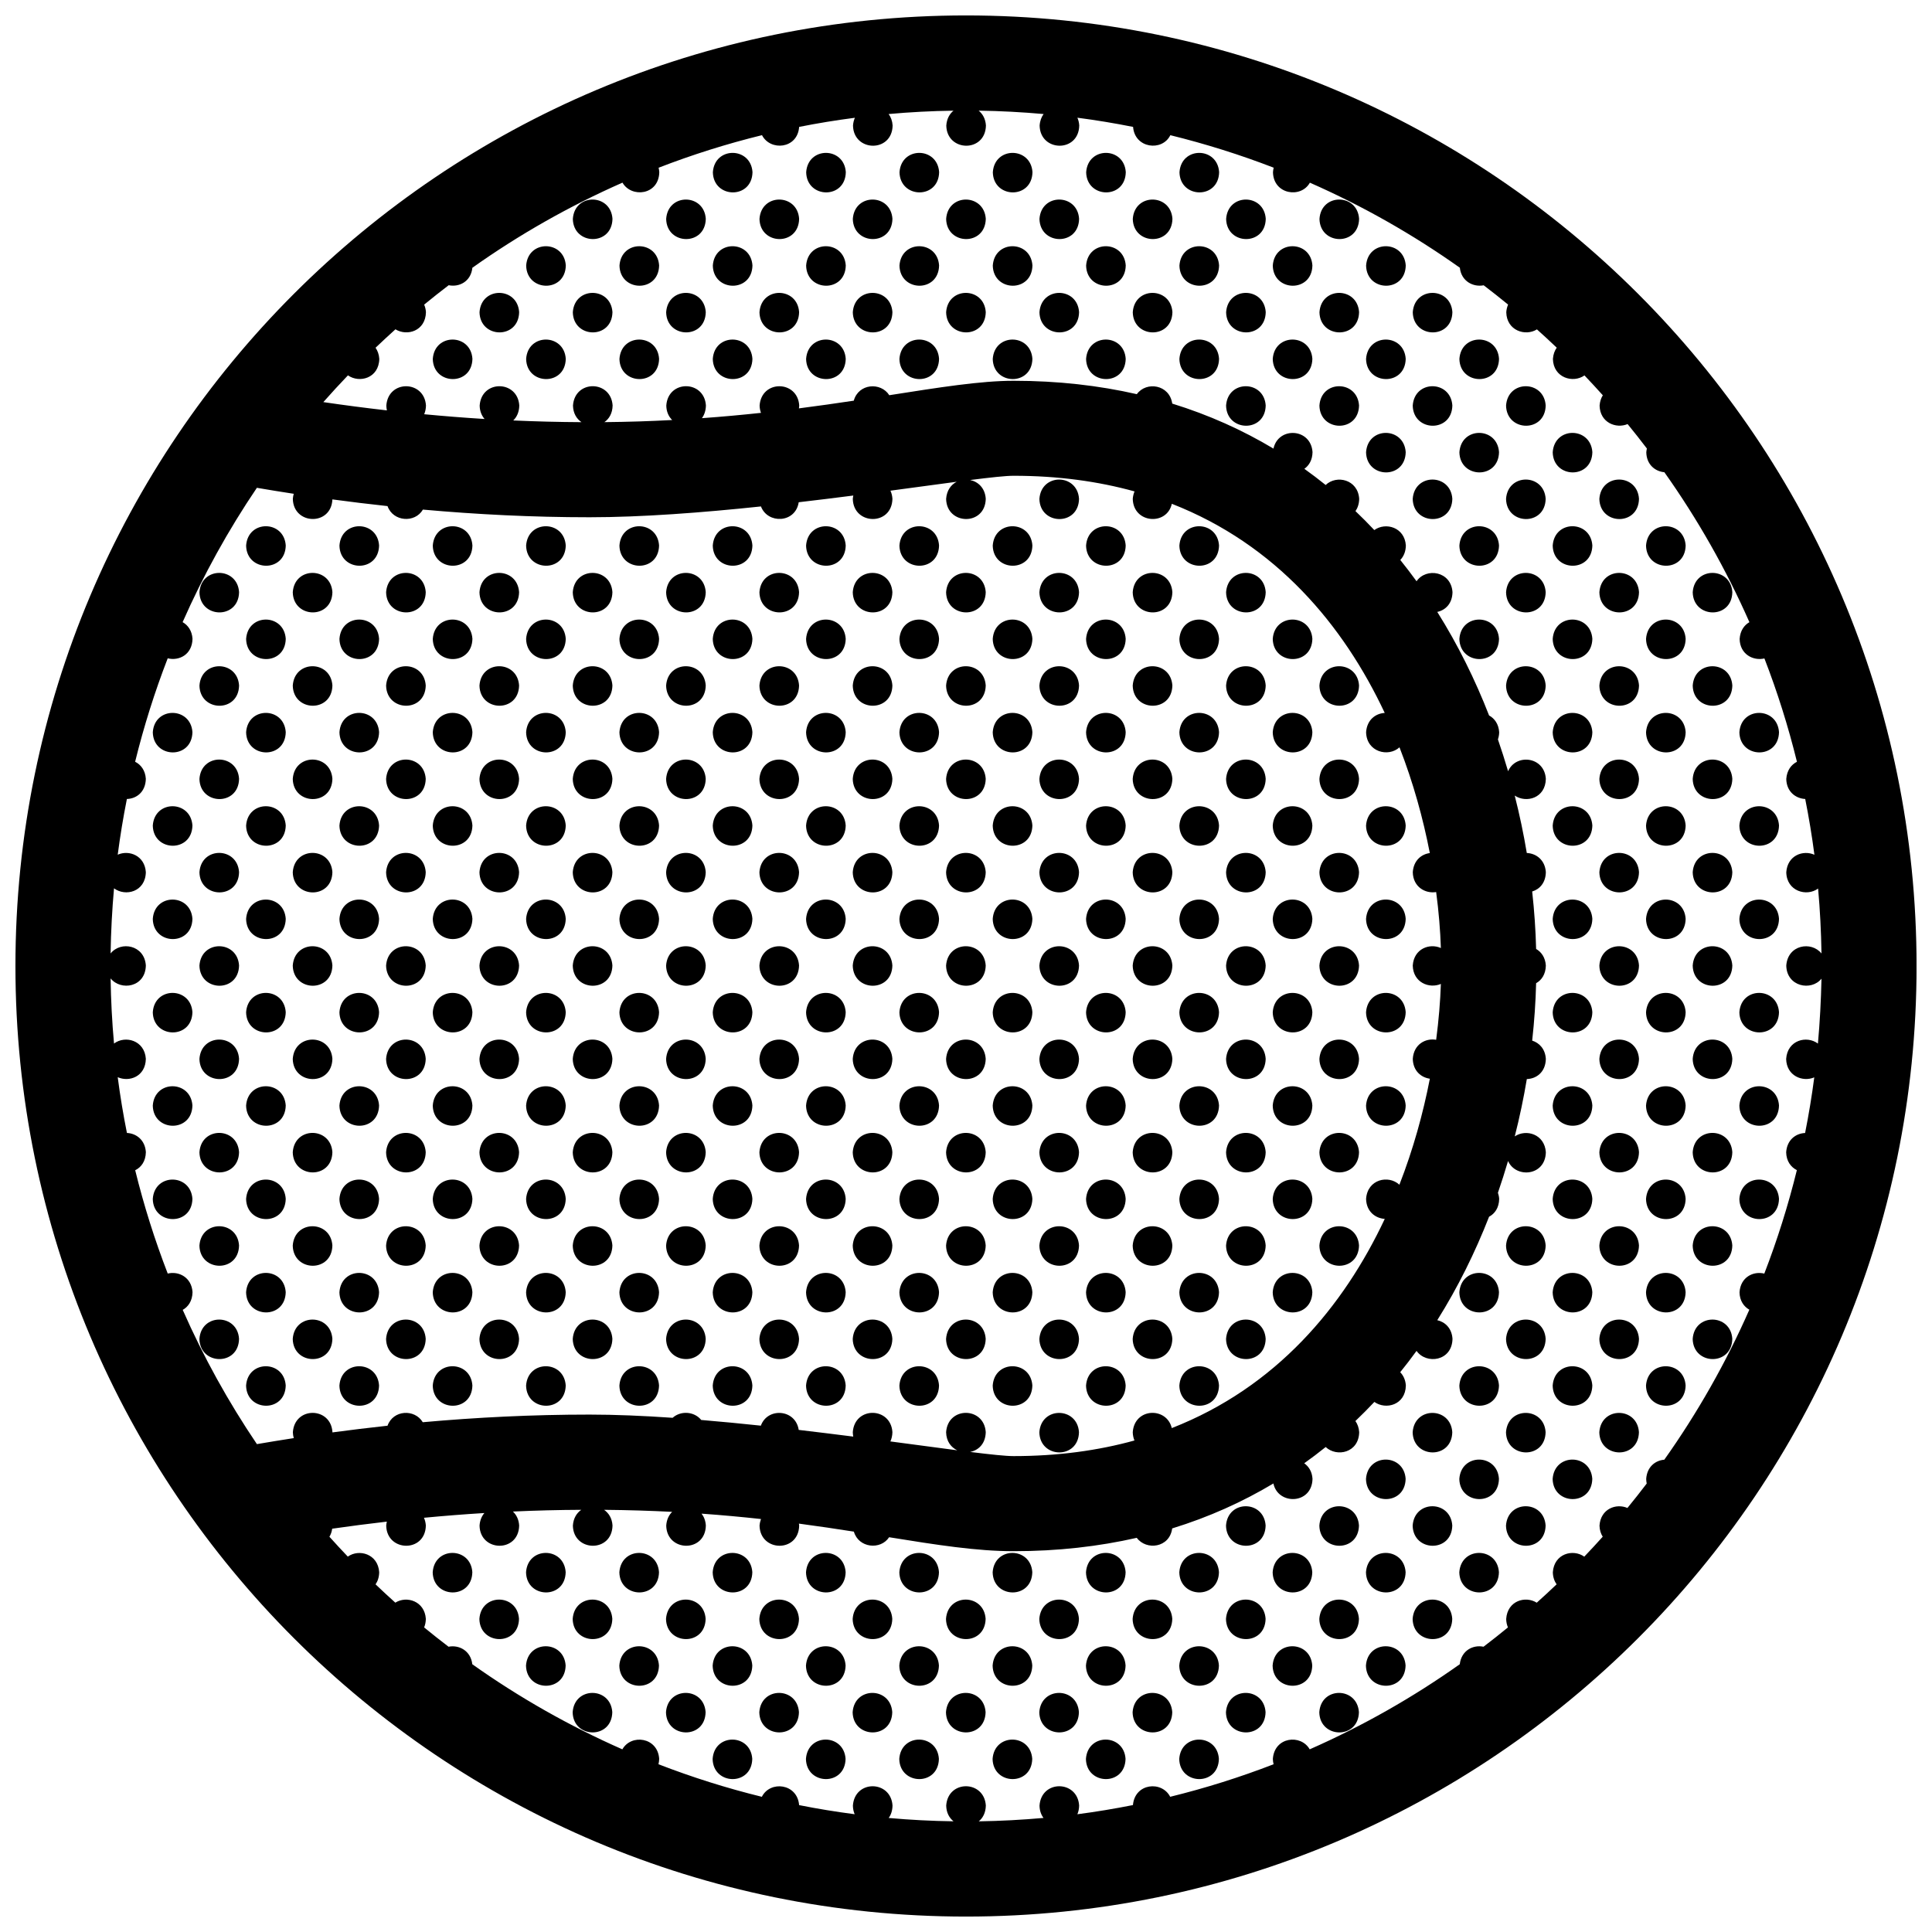 <?xml version="1.0" encoding="UTF-8"?>
<!-- Uploaded to: ICON Repo, www.iconrepo.com, Generator: ICON Repo Mixer Tools -->
<svg width="800px" height="800px" version="1.1" viewBox="144 144 512 512" xmlns="http://www.w3.org/2000/svg">
 <defs>
  <clipPath id="a">
   <path d="m148.09 148.09h503.81v503.81h-503.81z"/>
  </clipPath>
 </defs>
 <g clip-path="url(#a)">
  <path d="m400 148.09c-139.11 0-251.91 112.79-251.91 251.91s112.79 251.91 251.91 251.91c139.12 0 251.91-112.79 251.91-251.91-0.004-139.11-112.79-251.91-251.91-251.91zm-178.39 375.48c0.016 0.559 0.109 1.066 0.242 1.543-3.305 0.516-6.57 1.043-9.77 1.594-7.566-11.188-14.16-23.094-19.66-35.574 1.457-0.812 2.551-2.363 2.602-4.699-0.262-3.969-3.691-5.633-6.574-4.926-3.43-8.871-6.316-18.008-8.621-27.379 1.57-0.766 2.777-2.348 2.828-4.801-0.211-3.269-2.59-4.973-5.019-5.082-0.98-4.875-1.793-9.801-2.441-14.777 3.066 1.371 7.367-0.168 7.453-4.871-0.316-4.898-5.461-6.289-8.434-4.047-0.52-5.699-0.816-11.453-0.906-17.262 2.711 3.375 9.227 2.371 9.34-3.426-0.352-5.441-6.66-6.57-9.34-3.184 0.09-5.809 0.395-11.562 0.906-17.262 3.031 2.262 8.328 0.941 8.434-4.289-0.289-4.394-4.449-5.961-7.453-4.625 0.648-4.973 1.457-9.895 2.43-14.762 2.508-0.074 4.949-1.82 5.019-5.352-0.145-2.254-1.324-3.75-2.836-4.516 2.309-9.383 5.195-18.531 8.637-27.414 2.949 0.742 6.481-0.918 6.57-5.176-0.141-2.141-1.211-3.613-2.621-4.41 5.512-12.496 12.105-24.406 19.68-35.598 3.203 0.551 6.465 1.078 9.77 1.586-0.117 0.418-0.207 0.863-0.242 1.352 0.145 6.938 10.184 7.219 10.484 0.137 4.777 0.645 9.652 1.238 14.609 1.773 1.465 4.152 7.281 4.559 9.375 0.926 14.172 1.273 28.953 2.031 44.16 2.031 13.887 0 29.891-1.23 45.43-2.867 1.762 4.691 9.148 4.473 10.004-1.113 4.961-0.578 9.82-1.18 14.473-1.777-0.059 0.289-0.117 0.574-0.137 0.887 0.145 6.996 10.363 7.234 10.5-0.031-0.051-0.816-0.246-1.527-0.527-2.144 6.574-0.883 12.531-1.699 17.562-2.363-1.484 0.762-2.644 2.258-2.805 4.543 0.145 6.996 10.359 7.234 10.504-0.031-0.188-2.871-2.035-4.527-4.133-4.973 5.441-0.691 9.453-1.125 11.504-1.125 11.801 0 22.445 1.484 32.059 4.144-0.246 0.586-0.414 1.234-0.473 1.98 0.145 6.535 9.062 7.168 10.352 1.301 27.66 10.812 45.5 32.156 56.422 55.426-2.402 0.125-4.715 1.805-4.938 5.109 0.117 5.262 5.914 6.699 8.848 4 3.664 9.402 6.277 18.922 8.039 28.027-2.242 0.293-4.309 1.965-4.516 5.074 0.082 3.926 3.336 5.723 6.195 5.262 0.691 5.211 1.094 10.188 1.25 14.828-2.992-1.34-7.152 0.156-7.453 4.644 0.102 4.516 4.379 6.195 7.453 4.875-0.156 4.629-0.57 9.609-1.25 14.801-2.785-0.492-5.945 1.168-6.195 5.055 0.07 3.168 2.195 4.934 4.523 5.262-1.773 9.133-4.398 18.676-8.07 28.094-2.871-2.664-8.473-1.484-8.828 3.75 0.07 3.359 2.469 5.144 4.949 5.305-10.934 23.27-28.773 44.621-56.441 55.438-1.328-5.668-9.898-5.422-10.344 1.098 0.02 0.82 0.188 1.551 0.453 2.188-9.602 2.656-20.254 4.137-32.039 4.137-2.035 0-6.062-0.422-11.512-1.102 2.176-0.422 4.082-2.144 4.141-5.254-0.438-6.746-10.047-6.871-10.504 0.035 0.055 2.422 1.324 4.016 2.953 4.785-5.066-0.66-11.09-1.477-17.723-2.352 0.324-0.699 0.523-1.516 0.539-2.469-0.434-6.746-10.039-6.871-10.5 0.035 0.012 0.406 0.059 0.789 0.125 1.152-4.656-0.594-9.508-1.188-14.453-1.773-0.855-5.551-8.277-6.019-10.031-1.125-5.269-0.555-10.574-1.074-15.809-1.508-1.859-2.293-5.43-2.508-7.578-0.574-7.738-0.535-15.203-0.852-22.027-0.852-15.211 0-30.008 0.75-44.188 2.023-2.125-3.559-7.84-3.305-9.34 0.926-4.957 0.535-9.836 1.133-14.609 1.773 0-0.031 0.012-0.055 0.012-0.09-0.422-6.723-10.023-6.856-10.488 0.055zm404.16-103.01c-2.961-2.223-8.086-0.938-8.422 4.07 0.102 4.519 4.379 6.195 7.453 4.883-0.648 4.961-1.465 9.879-2.43 14.742-2.43 0.098-4.793 1.773-5.019 5.113 0.051 2.367 1.258 3.934 2.836 4.731-2.312 9.375-5.195 18.535-8.629 27.418-2.871-0.715-6.297 0.891-6.566 4.953 0.039 2.254 1.145 3.789 2.602 4.613-6.191 14.051-13.75 27.367-22.535 39.754-2.352 0.188-4.586 1.859-4.801 5.098 0.012 0.434 0.059 0.84 0.137 1.219-1.664 2.191-3.367 4.348-5.109 6.473-2.992-1.293-7.106 0.215-7.402 4.676 0.031 1.18 0.352 2.144 0.855 2.941-1.602 1.785-3.231 3.551-4.891 5.285-2.984-2.125-8-0.812-8.332 4.141 0.031 1.301 0.414 2.363 1.004 3.195-1.734 1.652-3.481 3.269-5.266 4.867-3.012-1.898-7.785-0.52-8.098 4.309 0.012 0.848 0.188 1.594 0.465 2.242-2.125 1.75-4.281 3.445-6.473 5.117-2.734-0.57-5.863 0.953-6.297 4.644-12.398 8.785-25.715 16.355-39.766 22.547-2.332-4.098-9.367-3.344-9.766 2.551 0.012 0.516 0.09 0.969 0.195 1.406-8.887 3.438-18.027 6.316-27.402 8.621-2.188-4.301-9.355-3.664-9.871 2.195-4.852 0.961-9.766 1.785-14.723 2.43 0.277-0.664 0.453-1.43 0.465-2.312-0.434-6.75-10.035-6.879-10.5 0.031 0.031 1.34 0.422 2.418 1.055 3.258-5.656 0.508-11.375 0.812-17.148 0.902 1.078-0.891 1.828-2.273 1.867-4.191-0.438-6.75-10.047-6.879-10.504 0.031 0.047 1.891 0.828 3.266 1.941 4.152-5.773-0.082-11.504-0.371-17.176-0.887 0.605-0.836 0.984-1.941 1.008-3.293-0.434-6.75-10.039-6.879-10.5 0.031 0.016 0.863 0.188 1.613 0.473 2.273-4.957-0.648-9.871-1.445-14.723-2.414-0.473-5.762-7.684-6.578-9.875-2.203-9.371-2.301-18.52-5.195-27.398-8.629 0.105-0.441 0.176-0.91 0.188-1.426-0.371-5.762-7.426-6.676-9.758-2.523-14.051-6.191-27.371-13.754-39.766-22.551-0.418-3.621-3.551-5.195-6.297-4.644-2.191-1.672-4.344-3.375-6.469-5.117 0.273-0.66 0.438-1.406 0.453-2.266-0.312-4.715-5.082-6.188-8.09-4.297-1.773-1.586-3.512-3.211-5.234-4.852 0.57-0.832 0.938-1.898 0.961-3.223-0.316-4.836-5.336-6.254-8.316-4.125-1.652-1.734-3.273-3.481-4.875-5.266 0.363-0.598 0.621-1.309 0.734-2.133 4.731-0.676 9.551-1.309 14.484-1.875-0.082 0.332-0.137 0.684-0.168 1.062 0.145 6.996 10.363 7.234 10.504-0.031-0.055-0.777-0.23-1.449-0.5-2.051 5.254-0.5 10.59-0.926 16.012-1.258-0.699 0.828-1.188 1.93-1.281 3.34 0.145 6.996 10.359 7.234 10.5-0.031-0.105-1.621-0.746-2.852-1.656-3.703 5.961-0.273 12-0.43 18.113-0.457-1.199 0.836-2.09 2.211-2.223 4.191 0.145 6.996 10.363 7.234 10.504-0.031-0.121-1.949-1.027-3.324-2.238-4.16 6.34 0.059 12.34 0.246 18.043 0.539-0.863 0.852-1.465 2.055-1.57 3.652 0.145 6.996 10.359 7.234 10.5-0.031-0.086-1.301-0.508-2.344-1.137-3.144 5.547 0.395 10.781 0.883 15.75 1.426-0.191 0.523-0.332 1.098-0.383 1.75 0.145 6.996 10.363 7.234 10.504-0.031-0.012-0.176-0.055-0.332-0.074-0.504 5.144 0.684 9.984 1.406 14.566 2.125 1.25 4.344 7.074 4.941 9.34 1.484 12.617 2.035 23.199 3.699 33.008 3.699 11.688 0 22.547-1.25 32.621-3.543 2.5 3.406 8.711 2.676 9.387-2.492 9.742-2.996 18.668-7.031 26.824-11.91 1.211 5.793 10.23 5.594 10.363-1.23-0.117-1.918-1.004-3.285-2.195-4.121 1.949-1.387 3.84-2.828 5.688-4.309 2.922 2.754 8.766 1.559 8.879-3.934-0.082-1.199-0.453-2.176-1.004-2.953 1.723-1.641 3.394-3.336 5.027-5.062 3.043 2.172 8.238 0.82 8.344-4.352-0.102-1.516-0.68-2.676-1.496-3.523 1.496-1.848 2.934-3.738 4.328-5.656 2.578 3.672 9.418 2.754 9.527-3.184-0.176-2.832-1.98-4.481-4.035-4.949 5.461-8.695 10.016-17.93 13.73-27.418 1.496-0.789 2.637-2.352 2.676-4.731-0.039-0.598-0.168-1.133-0.332-1.621 0.961-2.797 1.859-5.598 2.684-8.418 2.047 4.641 9.891 4.035 10.016-2.328-0.316-4.793-5.234-6.227-8.238-4.191 1.289-5.059 2.352-10.141 3.199-15.195 2.519-0.07 4.969-1.812 5.039-5.356-0.168-2.629-1.742-4.242-3.621-4.832 0.57-5.141 0.918-10.223 1.043-15.215 1.457-0.812 2.527-2.359 2.578-4.684-0.137-2.125-1.188-3.594-2.578-4.394-0.125-4.992-0.473-10.082-1.043-15.227 1.949-0.586 3.562-2.262 3.621-5.117-0.215-3.281-2.602-4.984-5.047-5.082-0.848-5.062-1.91-10.152-3.199-15.219 3.059 2.07 8.148 0.695 8.246-4.43-0.383-5.984-7.981-6.746-10.004-2.019-0.836-2.828-1.734-5.637-2.695-8.434 0.188-0.57 0.324-1.195 0.332-1.91-0.137-2.176-1.238-3.652-2.676-4.438-3.699-9.496-8.258-18.73-13.73-27.438 2.125-0.453 3.977-2.168 4.035-5.223-0.352-5.582-6.988-6.613-9.527-2.902-1.387-1.914-2.828-3.797-4.309-5.644 0.855-0.887 1.438-2.144 1.477-3.824-0.316-4.863-5.379-6.262-8.363-4.098-1.613-1.715-3.273-3.387-4.988-5.019 0.578-0.836 0.953-1.914 0.984-3.254-0.332-5.152-6.012-6.434-8.887-3.672-1.828-1.477-3.719-2.906-5.648-4.289 1.23-0.863 2.125-2.312 2.168-4.41-0.414-6.402-9.074-6.832-10.352-0.945-8.148-4.883-17.086-8.922-26.824-11.926-0.73-5.074-6.887-5.981-9.387-2.5-10.078-2.297-20.938-3.547-32.633-3.547-8.762 0-19.629 1.734-32.969 3.824-2.254-3.543-8.156-3.129-9.41 1.449-4.578 0.691-9.426 1.379-14.539 2.039 0.035-0.25 0.082-0.492 0.086-0.762-0.438-6.746-10.039-6.871-10.504 0.031 0.02 0.719 0.156 1.344 0.363 1.918-4.984 0.535-10.203 1.02-15.652 1.41 0.629-0.848 1.031-1.965 1.062-3.367-0.434-6.746-10.039-6.871-10.5 0.031 0.031 1.668 0.648 2.938 1.559 3.824-5.738 0.309-11.719 0.504-17.965 0.562 1.238-0.863 2.137-2.316 2.18-4.418-0.438-6.746-10.039-6.871-10.504 0.031 0.047 2.062 0.973 3.523 2.254 4.394-6.102-0.031-12.133-0.188-18.086-0.453 0.938-0.891 1.57-2.207 1.602-3.969-0.438-6.746-10.039-6.871-10.5 0.031 0.031 1.5 0.539 2.672 1.301 3.547-5.414-0.332-10.75-0.762-16-1.258 0.277-0.664 0.453-1.438 0.469-2.316-0.438-6.746-10.039-6.871-10.504 0.031 0.012 0.453 0.07 0.871 0.152 1.266-5.742-0.656-11.359-1.391-16.844-2.195 2.121-2.414 4.301-4.766 6.519-7.09 3.043 2.133 8.207 0.77 8.309-4.383-0.082-1.184-0.453-2.156-0.992-2.934 1.734-1.656 3.492-3.285 5.273-4.887 3.066 1.906 7.984 0.473 8.082-4.551-0.051-0.746-0.223-1.402-0.473-1.988 2.133-1.754 4.301-3.465 6.5-5.144 2.75 0.57 5.883-0.941 6.277-4.629 12.395-8.793 25.715-16.359 39.777-22.555 2.359 4.109 9.633 3.352 9.758-2.785-0.023-0.418-0.098-0.805-0.18-1.168 8.879-3.438 18.02-6.328 27.398-8.629 2.176 4.273 9.418 3.688 9.844-2.191 4.867-0.969 9.793-1.773 14.773-2.418-0.262 0.605-0.449 1.289-0.5 2.074 0.145 6.996 10.363 7.234 10.5-0.031-0.082-1.234-0.473-2.242-1.055-3.031 5.668-0.516 11.406-0.812 17.184-0.891-1.039 0.852-1.785 2.16-1.906 3.953 0.145 6.996 10.359 7.234 10.504-0.031-0.117-1.773-0.871-3.078-1.926-3.93 5.793 0.086 11.531 0.387 17.211 0.898-0.578 0.789-0.973 1.809-1.055 3.062 0.145 6.996 10.363 7.234 10.5-0.031-0.051-0.777-0.227-1.457-0.492-2.055 4.969 0.645 9.898 1.465 14.762 2.434 0.422 5.703 7.723 6.59 9.871 2.195 9.367 2.309 18.512 5.188 27.387 8.613-0.102 0.379-0.156 0.781-0.188 1.211 0.125 5.926 7.453 6.984 9.777 2.762 14.051 6.191 27.355 13.75 39.746 22.539 0.383 3.598 3.551 5.195 6.316 4.656 2.188 1.668 4.348 3.367 6.473 5.113-0.258 0.598-0.434 1.266-0.484 2.035 0.102 4.863 5.059 6.453 8.125 4.535 1.773 1.594 3.523 3.199 5.246 4.848-0.551 0.781-0.926 1.77-1.012 2.988 0.105 4.988 5.324 6.519 8.363 4.363 1.652 1.727 3.266 3.488 4.863 5.266-0.465 0.742-0.777 1.641-0.855 2.734 0.102 4.504 4.348 6.188 7.422 4.898 1.742 2.121 3.445 4.289 5.109 6.473-0.07 0.316-0.125 0.645-0.156 1.004 0.07 3.289 2.363 5.062 4.793 5.285 8.785 12.383 16.344 25.695 22.535 39.734-1.387 0.789-2.449 2.266-2.59 4.445 0.082 4.102 3.621 5.859 6.566 5.168 3.438 8.871 6.316 18.016 8.621 27.383-1.496 0.754-2.664 2.258-2.828 4.551 0.07 3.391 2.508 5.18 5.019 5.309 0.973 4.871 1.789 9.801 2.438 14.781-3.004-1.34-7.152 0.156-7.457 4.644 0.105 5.027 5.402 6.543 8.434 4.312 0.516 5.68 0.805 11.418 0.898 17.207-2.676-3.336-8.953-2.336-9.332 3.219 0.117 5.57 6.613 6.836 9.332 3.457-0.129 5.777-0.426 11.516-0.945 17.191zm-282.35-230.94c-0.141 7.266-10.359 7.027-10.504 0.031 0.457-6.902 10.062-6.777 10.504-0.031zm24.73 0c-0.141 7.266-10.359 7.027-10.504 0.031 0.465-6.902 10.066-6.777 10.504-0.031zm24.73 0c-0.141 7.266-10.352 7.027-10.5 0.031 0.461-6.902 10.062-6.777 10.5-0.031zm24.738 0c-0.145 7.266-10.363 7.027-10.508 0.031 0.461-6.902 10.066-6.777 10.508-0.031zm24.727 0c-0.137 7.266-10.352 7.027-10.5 0.031 0.465-6.902 10.066-6.777 10.5-0.031zm24.738 0c-0.145 7.266-10.363 7.027-10.508 0.031 0.461-6.902 10.07-6.777 10.508-0.031zm-160.77 12.371c-0.141 7.266-10.359 7.027-10.504 0.031 0.461-6.91 10.066-6.777 10.504-0.031zm24.73 0c-0.141 7.266-10.352 7.027-10.5 0.031 0.461-6.91 10.066-6.777 10.5-0.031zm24.734 0c-0.141 7.266-10.359 7.027-10.504 0.031 0.461-6.91 10.066-6.777 10.504-0.031zm24.73 0c-0.137 7.266-10.352 7.027-10.5 0.031 0.461-6.91 10.066-6.777 10.5-0.031zm24.738 0c-0.145 7.266-10.359 7.027-10.504 0.031 0.457-6.91 10.066-6.777 10.504-0.031zm24.727 0c-0.137 7.266-10.352 7.027-10.5 0.031 0.465-6.91 10.066-6.777 10.5-0.031zm24.738 0c-0.145 7.266-10.363 7.027-10.508 0.031 0.461-6.91 10.062-6.777 10.508-0.031zm24.73 0c-0.137 7.266-10.352 7.027-10.5 0.031 0.461-6.91 10.066-6.777 10.5-0.031zm24.738 0c-0.145 7.266-10.352 7.027-10.5 0.031 0.453-6.91 10.055-6.777 10.5-0.031zm-210.23 12.363c-0.145 7.266-10.359 7.027-10.504 0.035 0.457-6.906 10.066-6.781 10.504-0.035zm24.73 0c-0.141 7.266-10.359 7.027-10.504 0.035 0.465-6.906 10.066-6.781 10.504-0.035zm24.734 0c-0.141 7.266-10.359 7.027-10.504 0.035 0.457-6.906 10.062-6.781 10.504-0.035zm24.73 0c-0.141 7.266-10.359 7.027-10.504 0.035 0.465-6.906 10.066-6.781 10.504-0.035zm24.73 0c-0.141 7.266-10.352 7.027-10.5 0.035 0.461-6.906 10.062-6.781 10.5-0.035zm24.738 0c-0.145 7.266-10.363 7.027-10.508 0.035 0.461-6.906 10.066-6.781 10.508-0.035zm24.727 0c-0.137 7.266-10.352 7.027-10.5 0.035 0.465-6.906 10.066-6.781 10.5-0.035zm24.738 0c-0.145 7.266-10.363 7.027-10.508 0.035 0.461-6.906 10.07-6.781 10.508-0.035zm24.73 0c-0.137 7.266-10.352 7.027-10.5 0.035 0.461-6.906 10.066-6.781 10.5-0.035zm24.738 0c-0.145 7.266-10.363 7.027-10.508 0.035 0.461-6.906 10.066-6.781 10.508-0.035zm-234.96 12.367c-0.141 7.266-10.352 7.027-10.5 0.031 0.453-6.902 10.059-6.773 10.5-0.031zm24.73 0c-0.141 7.266-10.359 7.027-10.504 0.031 0.461-6.902 10.066-6.773 10.504-0.031zm24.73 0c-0.141 7.266-10.352 7.027-10.5 0.031 0.461-6.902 10.066-6.773 10.5-0.031zm24.734 0c-0.141 7.266-10.359 7.027-10.504 0.031 0.461-6.902 10.066-6.773 10.504-0.031zm24.73 0c-0.137 7.266-10.352 7.027-10.5 0.031 0.461-6.902 10.066-6.773 10.5-0.031zm24.738 0c-0.145 7.266-10.359 7.027-10.504 0.031 0.457-6.902 10.066-6.773 10.504-0.031zm24.727 0c-0.137 7.266-10.352 7.027-10.5 0.031 0.465-6.902 10.066-6.773 10.5-0.031zm24.738 0c-0.145 7.266-10.363 7.027-10.508 0.031 0.461-6.902 10.062-6.773 10.508-0.031zm24.73 0c-0.137 7.266-10.352 7.027-10.5 0.031 0.461-6.902 10.066-6.773 10.5-0.031zm24.738 0c-0.145 7.266-10.352 7.027-10.5 0.031 0.453-6.902 10.055-6.773 10.5-0.031zm24.727 0c-0.137 7.266-10.352 7.027-10.5 0.031 0.465-6.902 10.066-6.773 10.5-0.031zm-259.7 12.371c-0.141 7.269-10.359 7.027-10.504 0.035 0.465-6.91 10.07-6.781 10.504-0.035zm24.738 0c-0.145 7.269-10.359 7.027-10.504 0.035 0.457-6.91 10.066-6.781 10.504-0.035zm24.73 0c-0.141 7.269-10.359 7.027-10.504 0.035 0.465-6.91 10.066-6.781 10.504-0.035zm24.734 0c-0.141 7.269-10.359 7.027-10.504 0.035 0.457-6.91 10.062-6.781 10.504-0.035zm24.73 0c-0.141 7.269-10.359 7.027-10.504 0.035 0.465-6.91 10.066-6.781 10.504-0.035zm24.73 0c-0.141 7.269-10.352 7.027-10.5 0.035 0.461-6.91 10.062-6.781 10.5-0.035zm24.738 0c-0.145 7.269-10.363 7.027-10.508 0.035 0.461-6.91 10.066-6.781 10.508-0.035zm24.727 0c-0.137 7.269-10.352 7.027-10.5 0.035 0.465-6.91 10.066-6.781 10.5-0.035zm24.738 0c-0.145 7.269-10.363 7.027-10.508 0.035 0.461-6.91 10.07-6.781 10.508-0.035zm24.73 0c-0.137 7.269-10.352 7.027-10.5 0.035 0.461-6.91 10.066-6.781 10.5-0.035zm24.738 0c-0.145 7.269-10.363 7.027-10.508 0.035 0.461-6.91 10.066-6.781 10.508-0.035zm24.727 0c-0.137 7.269-10.352 7.027-10.5 0.035 0.465-6.91 10.066-6.781 10.5-0.035zm-61.832 12.367c-0.137 7.266-10.352 7.027-10.5 0.031 0.461-6.91 10.066-6.777 10.5-0.031zm24.738 0c-0.145 7.266-10.352 7.027-10.5 0.031 0.453-6.91 10.055-6.777 10.5-0.031zm24.727 0c-0.137 7.266-10.352 7.027-10.5 0.031 0.465-6.91 10.066-6.777 10.5-0.031zm24.734 0c-0.137 7.266-10.352 7.027-10.5 0.031 0.457-6.91 10.07-6.777 10.5-0.031zm-37.094 12.367c-0.145 7.266-10.363 7.027-10.508 0.031 0.461-6.906 10.066-6.777 10.508-0.031zm24.727 0c-0.137 7.266-10.352 7.027-10.5 0.031 0.465-6.906 10.066-6.777 10.5-0.031zm24.738 0c-0.145 7.266-10.363 7.027-10.508 0.031 0.461-6.906 10.062-6.777 10.508-0.031zm-146.54 12.398c0.465-6.906 10.066-6.777 10.5-0.031-0.137 7.266-10.355 7.023-10.5 0.031zm109.43-0.035c-0.137 7.266-10.352 7.027-10.5 0.031 0.465-6.902 10.066-6.777 10.5-0.031zm24.734 0c-0.137 7.266-10.352 7.027-10.5 0.031 0.457-6.902 10.07-6.777 10.5-0.031zm24.73 0c-0.137 7.266-10.352 7.027-10.5 0.031 0.461-6.902 10.066-6.777 10.5-0.031zm-358.62 12.371c-0.141 7.266-10.359 7.027-10.504 0.035 0.465-6.91 10.066-6.781 10.504-0.035zm14.23 0.035c0.457-6.906 10.062-6.781 10.504-0.035-0.148 7.262-10.359 7.027-10.504 0.035zm24.734 0c0.465-6.906 10.066-6.781 10.504-0.035-0.145 7.262-10.355 7.027-10.504 0.035zm24.734 0c0.457-6.906 10.066-6.781 10.504-0.035-0.152 7.262-10.359 7.027-10.504 0.035zm24.73 0c0.465-6.906 10.066-6.781 10.504-0.035-0.141 7.262-10.355 7.027-10.504 0.035zm24.734 0c0.457-6.906 10.066-6.781 10.504-0.035-0.141 7.262-10.359 7.027-10.504 0.035zm24.73 0c0.465-6.906 10.066-6.781 10.504-0.035-0.141 7.262-10.352 7.027-10.504 0.035zm24.738 0c0.457-6.906 10.062-6.781 10.5-0.035-0.145 7.262-10.352 7.027-10.5 0.035zm24.727 0c0.465-6.906 10.066-6.781 10.508-0.035-0.145 7.262-10.363 7.027-10.508 0.035zm24.734 0c0.465-6.906 10.066-6.781 10.5-0.035-0.137 7.262-10.348 7.027-10.5 0.035zm24.73 0c0.465-6.906 10.066-6.781 10.508-0.035-0.145 7.262-10.359 7.027-10.508 0.035zm84.703-0.035c-0.137 7.266-10.352 7.027-10.5 0.035 0.465-6.91 10.066-6.781 10.5-0.035zm24.738 0c-0.145 7.266-10.363 7.027-10.508 0.035 0.461-6.91 10.062-6.781 10.508-0.035zm24.727 0c-0.137 7.266-10.352 7.027-10.5 0.035 0.465-6.91 10.066-6.781 10.5-0.035zm-383.36 12.367c-0.137 7.266-10.352 7.027-10.5 0.031 0.465-6.902 10.066-6.777 10.5-0.031zm14.23 0.031c0.465-6.906 10.066-6.777 10.504-0.031-0.141 7.266-10.352 7.023-10.504 0.031zm24.734 0c0.465-6.906 10.066-6.777 10.504-0.031-0.141 7.266-10.355 7.023-10.504 0.031zm24.742 0c0.457-6.906 10.062-6.777 10.5-0.031-0.148 7.266-10.355 7.023-10.5 0.031zm24.727 0c0.465-6.906 10.066-6.777 10.504-0.031-0.145 7.266-10.359 7.023-10.504 0.031zm24.738 0c0.457-6.906 10.066-6.777 10.5-0.031-0.145 7.266-10.355 7.023-10.5 0.031zm24.727 0c0.465-6.906 10.066-6.777 10.504-0.031-0.141 7.266-10.359 7.023-10.504 0.031zm24.734 0c0.457-6.906 10.066-6.777 10.5-0.031-0.137 7.266-10.348 7.023-10.5 0.031zm24.734 0c0.465-6.906 10.066-6.777 10.504-0.031-0.148 7.266-10.359 7.023-10.504 0.031zm24.73 0c0.465-6.906 10.066-6.777 10.5-0.031-0.137 7.266-10.355 7.023-10.5 0.031zm24.727 0c0.465-6.906 10.066-6.777 10.508-0.031-0.145 7.266-10.355 7.023-10.508 0.031zm24.742 0c0.465-6.906 10.066-6.777 10.5-0.031-0.141 7.266-10.352 7.023-10.5 0.031zm84.699-0.031c-0.137 7.266-10.352 7.027-10.5 0.031 0.457-6.902 10.07-6.777 10.5-0.031zm24.73 0c-0.137 7.266-10.352 7.027-10.5 0.031 0.461-6.902 10.066-6.777 10.5-0.031zm24.734 0c-0.137 7.266-10.352 7.027-10.5 0.031 0.457-6.902 10.066-6.777 10.5-0.031zm-383.36 12.367c-0.141 7.266-10.359 7.027-10.504 0.031 0.465-6.906 10.066-6.777 10.504-0.031zm14.23 0.031c0.457-6.906 10.062-6.777 10.504-0.031-0.148 7.266-10.359 7.027-10.504 0.031zm24.734 0c0.465-6.906 10.066-6.777 10.504-0.031-0.145 7.266-10.355 7.027-10.504 0.031zm24.734 0c0.457-6.906 10.066-6.777 10.504-0.031-0.152 7.266-10.359 7.027-10.504 0.031zm24.73 0c0.465-6.906 10.066-6.777 10.504-0.031-0.141 7.266-10.355 7.027-10.504 0.031zm24.734 0c0.457-6.906 10.066-6.777 10.504-0.031-0.141 7.266-10.359 7.027-10.504 0.031zm24.73 0c0.465-6.906 10.066-6.777 10.504-0.031-0.141 7.266-10.352 7.027-10.504 0.031zm24.738 0c0.457-6.906 10.062-6.777 10.5-0.031-0.145 7.266-10.352 7.027-10.5 0.031zm24.727 0c0.465-6.906 10.066-6.777 10.508-0.031-0.145 7.266-10.363 7.027-10.508 0.031zm24.734 0c0.465-6.906 10.066-6.777 10.5-0.031-0.137 7.266-10.348 7.027-10.5 0.031zm24.73 0c0.465-6.906 10.066-6.777 10.508-0.031-0.145 7.266-10.359 7.027-10.508 0.031zm24.742 0c0.465-6.906 10.066-6.777 10.5-0.031-0.145 7.266-10.355 7.027-10.5 0.031zm59.961-0.031c-0.137 7.266-10.352 7.027-10.5 0.031 0.465-6.906 10.066-6.777 10.5-0.031zm24.738 0c-0.145 7.266-10.363 7.027-10.508 0.031 0.461-6.906 10.062-6.777 10.508-0.031zm24.727 0c-0.137 7.266-10.352 7.027-10.5 0.031 0.465-6.906 10.066-6.777 10.5-0.031zm-383.36 12.371c-0.137 7.266-10.352 7.027-10.5 0.031 0.465-6.91 10.066-6.777 10.5-0.031zm14.23 0.027c0.465-6.906 10.066-6.777 10.504-0.031-0.141 7.266-10.352 7.027-10.504 0.031zm24.734 0c0.465-6.906 10.066-6.777 10.504-0.031-0.141 7.266-10.355 7.027-10.504 0.031zm24.742 0c0.457-6.906 10.062-6.777 10.5-0.031-0.148 7.266-10.355 7.027-10.5 0.031zm24.727 0c0.465-6.906 10.066-6.777 10.504-0.031-0.145 7.266-10.359 7.027-10.504 0.031zm24.738 0c0.457-6.906 10.066-6.777 10.5-0.031-0.145 7.266-10.355 7.027-10.5 0.031zm24.727 0c0.465-6.906 10.066-6.777 10.504-0.031-0.141 7.266-10.359 7.027-10.504 0.031zm24.734 0c0.457-6.906 10.066-6.777 10.5-0.031-0.137 7.266-10.348 7.027-10.5 0.031zm24.734 0c0.465-6.906 10.066-6.777 10.504-0.031-0.148 7.266-10.359 7.027-10.504 0.031zm24.73 0c0.465-6.906 10.066-6.777 10.5-0.031-0.137 7.266-10.355 7.027-10.5 0.031zm24.727 0c0.465-6.906 10.066-6.777 10.508-0.031-0.145 7.266-10.355 7.027-10.508 0.031zm24.742 0c0.465-6.906 10.066-6.777 10.5-0.031-0.141 7.266-10.352 7.027-10.5 0.031zm24.738 0c0.453-6.906 10.055-6.777 10.5-0.031-0.152 7.266-10.355 7.027-10.5 0.031zm59.961-0.027c-0.137 7.266-10.352 7.027-10.5 0.031 0.457-6.91 10.07-6.777 10.5-0.031zm24.73 0c-0.137 7.266-10.352 7.027-10.5 0.031 0.461-6.91 10.066-6.777 10.5-0.031zm24.734 0c-0.137 7.266-10.352 7.027-10.5 0.031 0.457-6.91 10.066-6.777 10.5-0.031zm-408.09 12.363c-0.145 7.266-10.363 7.027-10.504 0.031 0.457-6.906 10.062-6.777 10.504-0.031zm24.73 0c-0.141 7.266-10.359 7.027-10.504 0.031 0.465-6.906 10.066-6.777 10.504-0.031zm14.23 0.027c0.457-6.902 10.062-6.777 10.504-0.031-0.148 7.273-10.359 7.031-10.504 0.031zm24.734 0c0.465-6.902 10.066-6.777 10.504-0.031-0.145 7.273-10.355 7.031-10.504 0.031zm24.734 0c0.457-6.902 10.066-6.777 10.504-0.031-0.152 7.273-10.359 7.031-10.504 0.031zm24.73 0c0.465-6.902 10.066-6.777 10.504-0.031-0.141 7.273-10.355 7.031-10.504 0.031zm24.734 0c0.457-6.902 10.066-6.777 10.504-0.031-0.141 7.273-10.359 7.031-10.504 0.031zm24.73 0c0.465-6.902 10.066-6.777 10.504-0.031-0.141 7.273-10.352 7.031-10.504 0.031zm24.738 0c0.457-6.902 10.062-6.777 10.5-0.031-0.145 7.273-10.352 7.031-10.5 0.031zm24.727 0c0.465-6.902 10.066-6.777 10.508-0.031-0.145 7.273-10.363 7.031-10.508 0.031zm24.734 0c0.465-6.902 10.066-6.777 10.5-0.031-0.137 7.273-10.348 7.031-10.5 0.031zm24.73 0c0.465-6.902 10.066-6.777 10.508-0.031-0.145 7.273-10.359 7.031-10.508 0.031zm24.742 0c0.465-6.902 10.066-6.777 10.5-0.031-0.145 7.273-10.355 7.031-10.5 0.031zm84.699-0.027c-0.145 7.266-10.363 7.027-10.508 0.031 0.461-6.906 10.062-6.777 10.508-0.031zm24.727 0c-0.137 7.266-10.352 7.027-10.5 0.031 0.465-6.906 10.066-6.777 10.5-0.031zm24.738 0c-0.145 7.266-10.363 7.027-10.5 0.031 0.453-6.906 10.059-6.777 10.5-0.031zm-408.1 12.367c-0.137 7.266-10.352 7.027-10.5 0.031 0.465-6.902 10.066-6.777 10.5-0.031zm14.23 0.031c0.465-6.906 10.066-6.777 10.504-0.031-0.141 7.266-10.352 7.027-10.504 0.031zm24.734 0c0.465-6.906 10.066-6.777 10.504-0.031-0.141 7.266-10.355 7.027-10.504 0.031zm24.742 0c0.457-6.906 10.062-6.777 10.5-0.031-0.148 7.266-10.355 7.027-10.5 0.031zm24.727 0c0.465-6.906 10.066-6.777 10.504-0.031-0.145 7.266-10.359 7.027-10.504 0.031zm24.738 0c0.457-6.906 10.066-6.777 10.5-0.031-0.145 7.266-10.355 7.027-10.5 0.031zm24.727 0c0.465-6.906 10.066-6.777 10.504-0.031-0.141 7.266-10.359 7.027-10.504 0.031zm24.734 0c0.457-6.906 10.066-6.777 10.5-0.031-0.137 7.266-10.348 7.027-10.5 0.031zm24.734 0c0.465-6.906 10.066-6.777 10.504-0.031-0.148 7.266-10.359 7.027-10.504 0.031zm24.73 0c0.465-6.906 10.066-6.777 10.5-0.031-0.137 7.266-10.355 7.027-10.5 0.031zm24.727 0c0.465-6.906 10.066-6.777 10.508-0.031-0.145 7.266-10.355 7.027-10.508 0.031zm24.742 0c0.465-6.906 10.066-6.777 10.5-0.031-0.141 7.266-10.352 7.027-10.5 0.031zm24.738 0c0.453-6.906 10.055-6.777 10.5-0.031-0.152 7.266-10.355 7.027-10.5 0.031zm84.691-0.031c-0.137 7.266-10.352 7.027-10.5 0.031 0.461-6.902 10.066-6.777 10.5-0.031zm24.734 0c-0.137 7.266-10.352 7.027-10.5 0.031 0.457-6.902 10.066-6.777 10.5-0.031zm-408.09 12.367c-0.145 7.266-10.363 7.027-10.504 0.031 0.457-6.906 10.062-6.777 10.504-0.031zm24.73 0c-0.141 7.266-10.359 7.027-10.504 0.031 0.465-6.906 10.066-6.777 10.504-0.031zm14.23 0.031c0.457-6.906 10.062-6.777 10.504-0.031-0.148 7.266-10.359 7.023-10.504 0.031zm24.734 0c0.465-6.906 10.066-6.777 10.504-0.031-0.145 7.266-10.355 7.023-10.504 0.031zm24.734 0c0.457-6.906 10.066-6.777 10.504-0.031-0.152 7.266-10.359 7.023-10.504 0.031zm24.73 0c0.465-6.906 10.066-6.777 10.504-0.031-0.141 7.266-10.355 7.023-10.504 0.031zm24.734 0c0.457-6.906 10.066-6.777 10.504-0.031-0.141 7.266-10.359 7.023-10.504 0.031zm24.73 0c0.465-6.906 10.066-6.777 10.504-0.031-0.141 7.266-10.352 7.023-10.504 0.031zm24.738 0c0.457-6.906 10.062-6.777 10.5-0.031-0.145 7.266-10.352 7.023-10.5 0.031zm24.727 0c0.465-6.906 10.066-6.777 10.508-0.031-0.145 7.266-10.363 7.023-10.508 0.031zm24.734 0c0.465-6.906 10.066-6.777 10.5-0.031-0.137 7.266-10.348 7.023-10.5 0.031zm24.73 0c0.465-6.906 10.066-6.777 10.508-0.031-0.145 7.266-10.359 7.023-10.508 0.031zm24.742 0c0.465-6.906 10.066-6.777 10.5-0.031-0.145 7.266-10.355 7.023-10.5 0.031zm24.727 0c0.465-6.906 10.066-6.777 10.508-0.031-0.152 7.266-10.363 7.023-10.508 0.031zm59.973-0.031c-0.145 7.266-10.363 7.027-10.508 0.031 0.461-6.906 10.062-6.777 10.508-0.031zm24.727 0c-0.137 7.266-10.352 7.027-10.5 0.031 0.465-6.906 10.066-6.777 10.5-0.031zm24.738 0c-0.145 7.266-10.363 7.027-10.5 0.031 0.453-6.906 10.059-6.777 10.5-0.031zm-408.1 12.363c-0.137 7.266-10.352 7.027-10.5 0.031 0.465-6.902 10.066-6.769 10.5-0.031zm14.23 0.035c0.465-6.906 10.066-6.777 10.504-0.031-0.141 7.269-10.352 7.027-10.504 0.031zm24.734 0c0.465-6.906 10.066-6.777 10.504-0.031-0.141 7.269-10.355 7.027-10.504 0.031zm24.742 0c0.457-6.906 10.062-6.777 10.5-0.031-0.148 7.269-10.355 7.027-10.5 0.031zm24.727 0c0.465-6.906 10.066-6.777 10.504-0.031-0.145 7.269-10.359 7.027-10.504 0.031zm24.738 0c0.457-6.906 10.066-6.777 10.5-0.031-0.145 7.269-10.355 7.027-10.5 0.031zm24.727 0c0.465-6.906 10.066-6.777 10.504-0.031-0.141 7.269-10.359 7.027-10.504 0.031zm24.734 0c0.457-6.906 10.066-6.777 10.5-0.031-0.137 7.269-10.348 7.027-10.5 0.031zm24.734 0c0.465-6.906 10.066-6.777 10.504-0.031-0.148 7.269-10.359 7.027-10.504 0.031zm24.73 0c0.465-6.906 10.066-6.777 10.5-0.031-0.137 7.269-10.355 7.027-10.5 0.031zm24.727 0c0.465-6.906 10.066-6.777 10.508-0.031-0.145 7.269-10.355 7.027-10.508 0.031zm24.742 0c0.465-6.906 10.066-6.777 10.5-0.031-0.141 7.269-10.352 7.027-10.5 0.031zm24.738 0c0.453-6.906 10.055-6.777 10.5-0.031-0.152 7.269-10.355 7.027-10.5 0.031zm84.691-0.035c-0.137 7.266-10.352 7.027-10.5 0.031 0.461-6.902 10.066-6.769 10.5-0.031zm24.734 0c-0.137 7.266-10.352 7.027-10.5 0.031 0.457-6.902 10.066-6.769 10.5-0.031zm-408.09 12.371c-0.145 7.266-10.363 7.027-10.504 0.031 0.457-6.902 10.062-6.773 10.504-0.031zm24.73 0c-0.141 7.266-10.359 7.027-10.504 0.031 0.465-6.902 10.066-6.773 10.504-0.031zm14.23 0.027c0.457-6.906 10.062-6.777 10.504-0.031-0.148 7.269-10.359 7.031-10.504 0.031zm24.734 0c0.465-6.906 10.066-6.777 10.504-0.031-0.145 7.269-10.355 7.031-10.504 0.031zm24.734 0c0.457-6.906 10.066-6.777 10.504-0.031-0.152 7.269-10.359 7.031-10.504 0.031zm24.73 0c0.465-6.906 10.066-6.777 10.504-0.031-0.141 7.269-10.355 7.031-10.504 0.031zm24.734 0c0.457-6.906 10.066-6.777 10.504-0.031-0.141 7.269-10.359 7.031-10.504 0.031zm24.73 0c0.465-6.906 10.066-6.777 10.504-0.031-0.141 7.269-10.352 7.031-10.504 0.031zm24.738 0c0.457-6.906 10.062-6.777 10.5-0.031-0.145 7.269-10.352 7.031-10.5 0.031zm24.727 0c0.465-6.906 10.066-6.777 10.508-0.031-0.145 7.269-10.363 7.031-10.508 0.031zm24.734 0c0.465-6.906 10.066-6.777 10.5-0.031-0.137 7.269-10.348 7.031-10.5 0.031zm24.73 0c0.465-6.906 10.066-6.777 10.508-0.031-0.145 7.269-10.359 7.031-10.508 0.031zm24.742 0c0.465-6.906 10.066-6.777 10.5-0.031-0.145 7.269-10.355 7.031-10.5 0.031zm24.727 0c0.465-6.906 10.066-6.777 10.508-0.031-0.152 7.269-10.363 7.031-10.508 0.031zm59.973-0.027c-0.145 7.266-10.363 7.027-10.508 0.031 0.461-6.902 10.062-6.773 10.508-0.031zm24.727 0c-0.137 7.266-10.352 7.027-10.5 0.031 0.465-6.902 10.066-6.773 10.5-0.031zm24.738 0c-0.145 7.266-10.363 7.027-10.5 0.031 0.453-6.902 10.059-6.773 10.5-0.031zm-408.1 12.367c-0.137 7.266-10.352 7.027-10.5 0.031 0.465-6.906 10.066-6.777 10.5-0.031zm14.23 0.031c0.465-6.906 10.066-6.777 10.504-0.031-0.141 7.266-10.352 7.027-10.504 0.031zm24.734 0c0.465-6.906 10.066-6.777 10.504-0.031-0.141 7.266-10.355 7.027-10.504 0.031zm24.742 0c0.457-6.906 10.062-6.777 10.5-0.031-0.148 7.266-10.355 7.027-10.5 0.031zm24.727 0c0.465-6.906 10.066-6.777 10.504-0.031-0.145 7.266-10.359 7.027-10.504 0.031zm24.738 0c0.457-6.906 10.066-6.777 10.5-0.031-0.145 7.266-10.355 7.027-10.5 0.031zm24.727 0c0.465-6.906 10.066-6.777 10.504-0.031-0.141 7.266-10.359 7.027-10.504 0.031zm24.734 0c0.457-6.906 10.066-6.777 10.5-0.031-0.137 7.266-10.348 7.027-10.5 0.031zm24.734 0c0.465-6.906 10.066-6.777 10.504-0.031-0.148 7.266-10.359 7.027-10.504 0.031zm24.73 0c0.465-6.906 10.066-6.777 10.5-0.031-0.137 7.266-10.355 7.027-10.5 0.031zm24.727 0c0.465-6.906 10.066-6.777 10.508-0.031-0.145 7.266-10.355 7.027-10.508 0.031zm24.742 0c0.465-6.906 10.066-6.777 10.5-0.031-0.141 7.266-10.352 7.027-10.5 0.031zm24.738 0c0.453-6.906 10.055-6.777 10.5-0.031-0.152 7.266-10.355 7.027-10.5 0.031zm84.691-0.031c-0.137 7.266-10.352 7.027-10.5 0.031 0.461-6.906 10.066-6.777 10.5-0.031zm24.734 0c-0.137 7.266-10.352 7.027-10.5 0.031 0.457-6.906 10.066-6.777 10.5-0.031zm-408.09 12.367c-0.145 7.266-10.363 7.027-10.504 0.035 0.457-6.91 10.062-6.781 10.504-0.035zm24.73 0c-0.141 7.266-10.359 7.027-10.504 0.035 0.465-6.91 10.066-6.781 10.504-0.035zm14.23 0.035c0.457-6.906 10.062-6.781 10.504-0.035-0.148 7.266-10.359 7.023-10.504 0.035zm24.734 0c0.465-6.906 10.066-6.781 10.504-0.035-0.145 7.266-10.355 7.023-10.504 0.035zm24.734 0c0.457-6.906 10.066-6.781 10.504-0.035-0.152 7.266-10.359 7.023-10.504 0.035zm24.73 0c0.465-6.906 10.066-6.781 10.504-0.035-0.141 7.266-10.355 7.023-10.504 0.035zm24.734 0c0.457-6.906 10.066-6.781 10.504-0.035-0.141 7.266-10.359 7.023-10.504 0.035zm24.73 0c0.465-6.906 10.066-6.781 10.504-0.035-0.141 7.266-10.352 7.023-10.504 0.035zm24.738 0c0.457-6.906 10.062-6.781 10.5-0.035-0.145 7.266-10.352 7.023-10.5 0.035zm24.727 0c0.465-6.906 10.066-6.781 10.508-0.035-0.145 7.266-10.363 7.023-10.508 0.035zm24.734 0c0.465-6.906 10.066-6.781 10.5-0.035-0.137 7.266-10.348 7.023-10.5 0.035zm24.73 0c0.465-6.906 10.066-6.781 10.508-0.035-0.145 7.266-10.359 7.023-10.508 0.035zm24.742 0c0.465-6.906 10.066-6.781 10.5-0.035-0.145 7.266-10.355 7.023-10.5 0.035zm24.727 0c0.465-6.906 10.066-6.781 10.508-0.035-0.152 7.266-10.363 7.023-10.508 0.035zm59.973-0.035c-0.145 7.266-10.363 7.027-10.508 0.035 0.461-6.91 10.062-6.781 10.508-0.035zm24.727 0c-0.137 7.266-10.352 7.027-10.5 0.035 0.465-6.91 10.066-6.781 10.5-0.035zm24.738 0c-0.145 7.266-10.363 7.027-10.5 0.035 0.453-6.91 10.059-6.781 10.5-0.035zm-408.1 12.363c-0.137 7.269-10.352 7.031-10.5 0.035 0.465-6.898 10.066-6.773 10.5-0.035zm14.23 0.039c0.465-6.902 10.066-6.777 10.504-0.035-0.141 7.269-10.352 7.027-10.504 0.035zm24.734 0c0.465-6.902 10.066-6.777 10.504-0.035-0.141 7.269-10.355 7.027-10.504 0.035zm24.742 0c0.457-6.902 10.062-6.777 10.5-0.035-0.148 7.269-10.355 7.027-10.5 0.035zm24.727 0c0.465-6.902 10.066-6.777 10.504-0.035-0.145 7.269-10.359 7.027-10.504 0.035zm24.738 0c0.457-6.902 10.066-6.777 10.5-0.035-0.145 7.269-10.355 7.027-10.5 0.035zm24.727 0c0.465-6.902 10.066-6.777 10.504-0.035-0.141 7.269-10.359 7.027-10.504 0.035zm24.734 0c0.457-6.902 10.066-6.777 10.5-0.035-0.137 7.269-10.348 7.027-10.5 0.035zm24.734 0c0.465-6.902 10.066-6.777 10.504-0.035-0.148 7.269-10.359 7.027-10.504 0.035zm24.73 0c0.465-6.902 10.066-6.777 10.5-0.035-0.137 7.269-10.355 7.027-10.5 0.035zm24.727 0c0.465-6.902 10.066-6.777 10.508-0.035-0.145 7.269-10.355 7.027-10.508 0.035zm24.742 0c0.465-6.902 10.066-6.777 10.5-0.035-0.141 7.269-10.352 7.027-10.5 0.035zm24.738 0c0.453-6.902 10.055-6.777 10.5-0.035-0.152 7.269-10.355 7.027-10.5 0.035zm84.691-0.039c-0.137 7.269-10.352 7.031-10.5 0.035 0.461-6.898 10.066-6.773 10.5-0.035zm24.734 0c-0.137 7.269-10.352 7.031-10.5 0.035 0.457-6.898 10.066-6.773 10.5-0.035zm-408.09 12.371c-0.145 7.269-10.363 7.027-10.504 0.035 0.457-6.906 10.062-6.777 10.504-0.035zm24.73 0c-0.141 7.269-10.359 7.027-10.504 0.035 0.465-6.906 10.066-6.777 10.504-0.035zm14.23 0.035c0.457-6.906 10.062-6.777 10.504-0.035-0.148 7.269-10.359 7.023-10.504 0.035zm24.734 0c0.465-6.906 10.066-6.777 10.504-0.035-0.145 7.269-10.355 7.023-10.504 0.035zm24.734 0c0.457-6.906 10.066-6.777 10.504-0.035-0.152 7.269-10.359 7.023-10.504 0.035zm24.73 0c0.465-6.906 10.066-6.777 10.504-0.035-0.141 7.269-10.355 7.023-10.504 0.035zm24.734 0c0.457-6.906 10.066-6.777 10.504-0.035-0.141 7.269-10.359 7.023-10.504 0.035zm24.73 0c0.465-6.906 10.066-6.777 10.504-0.035-0.141 7.269-10.352 7.023-10.504 0.035zm24.738 0c0.457-6.906 10.062-6.777 10.5-0.035-0.145 7.269-10.352 7.023-10.5 0.035zm24.727 0c0.465-6.906 10.066-6.777 10.508-0.035-0.145 7.269-10.363 7.023-10.508 0.035zm24.734 0c0.465-6.906 10.066-6.777 10.5-0.035-0.137 7.269-10.348 7.023-10.5 0.035zm24.73 0c0.465-6.906 10.066-6.777 10.508-0.035-0.145 7.269-10.359 7.023-10.508 0.035zm24.742 0c0.465-6.906 10.066-6.777 10.5-0.035-0.145 7.269-10.355 7.023-10.5 0.035zm24.727 0c0.465-6.906 10.066-6.777 10.508-0.035-0.152 7.269-10.363 7.023-10.508 0.035zm59.973-0.035c-0.145 7.269-10.363 7.027-10.508 0.035 0.461-6.906 10.062-6.777 10.508-0.035zm24.727 0c-0.137 7.269-10.352 7.027-10.5 0.035 0.465-6.906 10.066-6.777 10.5-0.035zm24.738 0c-0.145 7.269-10.363 7.027-10.5 0.035 0.453-6.906 10.059-6.777 10.5-0.035zm-408.1 12.367c-0.137 7.266-10.352 7.027-10.5 0.031 0.465-6.902 10.066-6.777 10.5-0.031zm14.23 0.031c0.465-6.902 10.066-6.777 10.504-0.031-0.141 7.266-10.352 7.027-10.504 0.031zm24.734 0c0.465-6.902 10.066-6.777 10.504-0.031-0.141 7.266-10.355 7.027-10.504 0.031zm24.742 0c0.457-6.902 10.062-6.777 10.5-0.031-0.148 7.266-10.355 7.027-10.5 0.031zm24.727 0c0.465-6.902 10.066-6.777 10.504-0.031-0.145 7.266-10.359 7.027-10.504 0.031zm24.738 0c0.457-6.902 10.066-6.777 10.5-0.031-0.145 7.266-10.355 7.027-10.5 0.031zm24.727 0c0.465-6.902 10.066-6.777 10.504-0.031-0.141 7.266-10.359 7.027-10.504 0.031zm24.734 0c0.457-6.902 10.066-6.777 10.5-0.031-0.137 7.266-10.348 7.027-10.5 0.031zm24.734 0c0.465-6.902 10.066-6.777 10.504-0.031-0.148 7.266-10.359 7.027-10.504 0.031zm24.73 0c0.465-6.902 10.066-6.777 10.5-0.031-0.137 7.266-10.355 7.027-10.5 0.031zm24.727 0c0.465-6.902 10.066-6.777 10.508-0.031-0.145 7.266-10.355 7.027-10.508 0.031zm24.742 0c0.465-6.902 10.066-6.777 10.5-0.031-0.141 7.266-10.352 7.027-10.5 0.031zm24.738 0c0.453-6.902 10.055-6.777 10.5-0.031-0.152 7.266-10.355 7.027-10.5 0.031zm84.691-0.031c-0.137 7.266-10.352 7.027-10.5 0.031 0.461-6.902 10.066-6.777 10.5-0.031zm24.734 0c-0.137 7.266-10.352 7.027-10.5 0.031 0.457-6.902 10.066-6.777 10.5-0.031zm-408.09 12.371c-0.145 7.262-10.363 7.027-10.504 0.031 0.457-6.91 10.062-6.777 10.504-0.031zm24.73 0c-0.141 7.262-10.359 7.027-10.504 0.031 0.465-6.91 10.066-6.777 10.504-0.031zm14.23 0.027c0.457-6.906 10.062-6.777 10.504-0.031-0.148 7.262-10.359 7.031-10.504 0.031zm24.734 0c0.465-6.906 10.066-6.777 10.504-0.031-0.145 7.262-10.355 7.031-10.504 0.031zm24.734 0c0.457-6.906 10.066-6.777 10.504-0.031-0.152 7.262-10.359 7.031-10.504 0.031zm24.73 0c0.465-6.906 10.066-6.777 10.504-0.031-0.141 7.262-10.355 7.031-10.504 0.031zm24.734 0c0.457-6.906 10.066-6.777 10.504-0.031-0.141 7.262-10.359 7.031-10.504 0.031zm24.73 0c0.465-6.906 10.066-6.777 10.504-0.031-0.141 7.262-10.352 7.031-10.504 0.031zm24.738 0c0.457-6.906 10.062-6.777 10.5-0.031-0.145 7.262-10.352 7.031-10.5 0.031zm24.727 0c0.465-6.906 10.066-6.777 10.508-0.031-0.145 7.262-10.363 7.031-10.508 0.031zm24.734 0c0.465-6.906 10.066-6.777 10.5-0.031-0.137 7.262-10.348 7.031-10.5 0.031zm24.73 0c0.465-6.906 10.066-6.777 10.508-0.031-0.145 7.262-10.359 7.031-10.508 0.031zm24.742 0c0.465-6.906 10.066-6.777 10.5-0.031-0.145 7.262-10.355 7.031-10.5 0.031zm84.699-0.027c-0.145 7.262-10.363 7.027-10.508 0.031 0.461-6.91 10.062-6.777 10.508-0.031zm24.727 0c-0.137 7.262-10.352 7.027-10.5 0.031 0.465-6.91 10.066-6.777 10.5-0.031zm24.738 0c-0.145 7.262-10.363 7.027-10.5 0.031 0.453-6.91 10.059-6.777 10.5-0.031zm-408.1 12.363c-0.137 7.266-10.352 7.031-10.5 0.035 0.465-6.91 10.066-6.781 10.5-0.035zm14.23 0.035c0.465-6.906 10.066-6.781 10.504-0.035-0.141 7.269-10.352 7.031-10.504 0.035zm24.734 0c0.465-6.906 10.066-6.781 10.504-0.035-0.141 7.269-10.355 7.031-10.504 0.035zm24.742 0c0.457-6.906 10.062-6.781 10.5-0.035-0.148 7.269-10.355 7.031-10.5 0.035zm24.727 0c0.465-6.906 10.066-6.781 10.504-0.035-0.145 7.269-10.359 7.031-10.504 0.035zm24.738 0c0.457-6.906 10.066-6.781 10.5-0.035-0.145 7.269-10.355 7.031-10.5 0.035zm24.727 0c0.465-6.906 10.066-6.781 10.504-0.035-0.141 7.269-10.359 7.031-10.504 0.035zm24.734 0c0.457-6.906 10.066-6.781 10.5-0.035-0.137 7.269-10.348 7.031-10.5 0.035zm24.734 0c0.465-6.906 10.066-6.781 10.504-0.035-0.148 7.269-10.359 7.031-10.504 0.035zm24.73 0c0.465-6.906 10.066-6.781 10.5-0.035-0.137 7.269-10.355 7.031-10.5 0.035zm24.727 0c0.465-6.906 10.066-6.781 10.508-0.035-0.145 7.269-10.355 7.031-10.508 0.035zm24.742 0c0.465-6.906 10.066-6.781 10.5-0.035-0.141 7.269-10.352 7.031-10.5 0.035zm24.738 0c0.453-6.906 10.055-6.781 10.5-0.035-0.152 7.269-10.355 7.031-10.5 0.035zm59.961-0.035c-0.137 7.266-10.352 7.031-10.5 0.035 0.457-6.91 10.07-6.781 10.5-0.035zm24.73 0c-0.137 7.266-10.352 7.031-10.5 0.035 0.461-6.91 10.066-6.781 10.5-0.035zm24.734 0c-0.137 7.266-10.352 7.031-10.5 0.035 0.457-6.91 10.066-6.781 10.5-0.035zm-383.36 12.367c-0.141 7.266-10.359 7.031-10.504 0.035 0.465-6.906 10.066-6.781 10.504-0.035zm14.23 0.035c0.457-6.906 10.062-6.781 10.504-0.035-0.148 7.269-10.359 7.031-10.504 0.035zm24.734 0c0.465-6.906 10.066-6.781 10.504-0.035-0.145 7.269-10.355 7.031-10.504 0.035zm24.734 0c0.457-6.906 10.066-6.781 10.504-0.035-0.152 7.269-10.359 7.031-10.504 0.035zm24.73 0c0.465-6.906 10.066-6.781 10.504-0.035-0.141 7.269-10.355 7.031-10.504 0.035zm24.734 0c0.457-6.906 10.066-6.781 10.504-0.035-0.141 7.269-10.359 7.031-10.504 0.035zm24.73 0c0.465-6.906 10.066-6.781 10.504-0.035-0.141 7.269-10.352 7.031-10.504 0.035zm24.738 0c0.457-6.906 10.062-6.781 10.5-0.035-0.145 7.269-10.352 7.031-10.5 0.035zm24.727 0c0.465-6.906 10.066-6.781 10.508-0.035-0.145 7.269-10.363 7.031-10.508 0.035zm24.734 0c0.465-6.906 10.066-6.781 10.5-0.035-0.137 7.269-10.348 7.031-10.5 0.035zm24.73 0c0.465-6.906 10.066-6.781 10.508-0.035-0.145 7.269-10.359 7.031-10.508 0.035zm24.742 0c0.465-6.906 10.066-6.781 10.5-0.035-0.145 7.269-10.355 7.031-10.5 0.035zm59.961-0.035c-0.137 7.266-10.352 7.031-10.5 0.035 0.465-6.906 10.066-6.781 10.5-0.035zm24.738 0c-0.145 7.266-10.363 7.031-10.508 0.035 0.461-6.906 10.062-6.781 10.508-0.035zm24.727 0c-0.137 7.266-10.352 7.031-10.5 0.035 0.465-6.906 10.066-6.781 10.5-0.035zm-383.36 12.367c-0.137 7.266-10.352 7.027-10.5 0.035 0.465-6.906 10.066-6.781 10.5-0.035zm24.734 0c-0.141 7.266-10.359 7.027-10.504 0.035 0.465-6.906 10.066-6.781 10.504-0.035zm14.23 0.035c0.465-6.906 10.066-6.781 10.504-0.035-0.141 7.269-10.355 7.027-10.504 0.035zm24.742 0c0.457-6.906 10.062-6.781 10.5-0.035-0.148 7.269-10.355 7.027-10.5 0.035zm24.727 0c0.465-6.906 10.066-6.781 10.504-0.035-0.145 7.269-10.359 7.027-10.504 0.035zm24.738 0c0.457-6.906 10.066-6.781 10.5-0.035-0.145 7.269-10.355 7.027-10.5 0.035zm24.727 0c0.465-6.906 10.066-6.781 10.504-0.035-0.141 7.269-10.359 7.027-10.504 0.035zm24.734 0c0.457-6.906 10.066-6.781 10.5-0.035-0.137 7.269-10.348 7.027-10.5 0.035zm24.734 0c0.465-6.906 10.066-6.781 10.504-0.035-0.148 7.269-10.359 7.027-10.504 0.035zm24.73 0c0.465-6.906 10.066-6.781 10.5-0.035-0.137 7.269-10.355 7.027-10.5 0.035zm24.727 0c0.465-6.906 10.066-6.781 10.508-0.035-0.145 7.269-10.355 7.027-10.508 0.035zm24.742 0c0.465-6.906 10.066-6.781 10.5-0.035-0.141 7.269-10.352 7.027-10.5 0.035zm84.699-0.035c-0.137 7.266-10.352 7.027-10.5 0.035 0.457-6.906 10.07-6.781 10.5-0.035zm24.73 0c-0.137 7.266-10.352 7.027-10.5 0.035 0.461-6.906 10.066-6.781 10.5-0.035zm24.734 0c-0.137 7.266-10.352 7.027-10.5 0.035 0.457-6.906 10.066-6.781 10.5-0.035zm-383.36 12.363c-0.141 7.269-10.359 7.027-10.504 0.035 0.465-6.902 10.066-6.769 10.504-0.035zm14.23 0.035c0.457-6.902 10.062-6.777 10.504-0.035-0.148 7.277-10.359 7.027-10.504 0.035zm24.734 0c0.465-6.902 10.066-6.777 10.504-0.035-0.145 7.277-10.355 7.027-10.504 0.035zm24.734 0c0.457-6.902 10.066-6.777 10.504-0.035-0.152 7.277-10.359 7.027-10.504 0.035zm24.73 0c0.465-6.902 10.066-6.777 10.504-0.035-0.141 7.277-10.355 7.027-10.504 0.035zm24.734 0c0.457-6.902 10.066-6.777 10.504-0.035-0.141 7.277-10.359 7.027-10.504 0.035zm24.73 0c0.465-6.902 10.066-6.777 10.504-0.035-0.141 7.277-10.352 7.027-10.504 0.035zm24.738 0c0.457-6.902 10.062-6.777 10.5-0.035-0.145 7.277-10.352 7.027-10.5 0.035zm24.727 0c0.465-6.902 10.066-6.777 10.508-0.035-0.145 7.277-10.363 7.027-10.508 0.035zm24.734 0c0.465-6.902 10.066-6.777 10.5-0.035-0.137 7.277-10.348 7.027-10.5 0.035zm24.73 0c0.465-6.902 10.066-6.777 10.508-0.035-0.145 7.277-10.359 7.027-10.508 0.035zm84.703-0.035c-0.137 7.269-10.352 7.027-10.5 0.035 0.465-6.902 10.066-6.769 10.5-0.035zm24.738 0c-0.145 7.269-10.363 7.027-10.508 0.035 0.461-6.902 10.062-6.769 10.508-0.035zm24.727 0c-0.137 7.269-10.352 7.027-10.5 0.035 0.465-6.902 10.066-6.769 10.5-0.035zm-171.27 12.406c0.465-6.906 10.066-6.781 10.5-0.035-0.137 7.269-10.355 7.027-10.5 0.035zm109.43-0.035c-0.137 7.266-10.352 7.027-10.5 0.035 0.465-6.91 10.066-6.777 10.5-0.035zm24.734 0c-0.137 7.266-10.352 7.027-10.5 0.035 0.457-6.91 10.07-6.777 10.5-0.035zm24.73 0c-0.137 7.266-10.352 7.027-10.5 0.035 0.461-6.91 10.066-6.777 10.5-0.035zm-61.824 12.371c-0.145 7.266-10.363 7.027-10.508 0.031 0.461-6.906 10.066-6.777 10.508-0.031zm24.727 0c-0.137 7.266-10.352 7.027-10.5 0.031 0.465-6.906 10.066-6.777 10.5-0.031zm24.738 0c-0.145 7.266-10.363 7.027-10.508 0.031 0.461-6.906 10.062-6.777 10.508-0.031zm-86.57 12.371c-0.137 7.262-10.352 7.027-10.5 0.031 0.461-6.914 10.066-6.785 10.5-0.031zm24.738 0c-0.145 7.262-10.352 7.027-10.5 0.031 0.453-6.914 10.055-6.785 10.5-0.031zm24.727 0c-0.137 7.262-10.352 7.027-10.5 0.031 0.465-6.914 10.066-6.785 10.5-0.031zm24.734 0c-0.137 7.262-10.352 7.027-10.5 0.031 0.457-6.914 10.07-6.785 10.5-0.031zm-284.43 12.363c-0.141 7.266-10.359 7.027-10.504 0.035 0.465-6.914 10.07-6.781 10.504-0.035zm24.738 0c-0.145 7.266-10.359 7.027-10.504 0.035 0.457-6.914 10.066-6.781 10.504-0.035zm24.73 0c-0.141 7.266-10.359 7.027-10.504 0.035 0.465-6.914 10.066-6.781 10.504-0.035zm24.734 0c-0.141 7.266-10.359 7.027-10.504 0.035 0.457-6.914 10.062-6.781 10.504-0.035zm24.73 0c-0.141 7.266-10.359 7.027-10.504 0.035 0.465-6.914 10.066-6.781 10.504-0.035zm24.73 0c-0.141 7.266-10.352 7.027-10.5 0.035 0.461-6.914 10.062-6.781 10.5-0.035zm24.738 0c-0.145 7.266-10.363 7.027-10.508 0.035 0.461-6.914 10.066-6.781 10.508-0.035zm24.727 0c-0.137 7.266-10.352 7.027-10.5 0.035 0.465-6.914 10.066-6.781 10.5-0.035zm24.738 0c-0.145 7.266-10.363 7.027-10.508 0.035 0.461-6.914 10.07-6.781 10.508-0.035zm24.73 0c-0.137 7.266-10.352 7.027-10.5 0.035 0.461-6.914 10.066-6.781 10.5-0.035zm24.738 0c-0.145 7.266-10.363 7.027-10.508 0.035 0.461-6.914 10.066-6.781 10.508-0.035zm24.727 0c-0.137 7.266-10.352 7.027-10.5 0.035 0.465-6.914 10.066-6.781 10.5-0.035zm-259.69 12.367c-0.141 7.266-10.352 7.027-10.5 0.035 0.453-6.906 10.059-6.781 10.5-0.035zm24.73 0c-0.141 7.266-10.359 7.027-10.504 0.035 0.461-6.906 10.066-6.781 10.504-0.035zm24.73 0c-0.141 7.266-10.352 7.027-10.5 0.035 0.461-6.906 10.066-6.781 10.5-0.035zm24.734 0c-0.141 7.266-10.359 7.027-10.504 0.035 0.461-6.906 10.066-6.781 10.504-0.035zm24.73 0c-0.137 7.266-10.352 7.027-10.5 0.035 0.461-6.906 10.066-6.781 10.5-0.035zm24.738 0c-0.145 7.266-10.359 7.027-10.504 0.035 0.457-6.906 10.066-6.781 10.504-0.035zm24.727 0c-0.137 7.266-10.352 7.027-10.5 0.035 0.465-6.906 10.066-6.781 10.5-0.035zm24.738 0c-0.145 7.266-10.363 7.027-10.508 0.035 0.461-6.906 10.062-6.781 10.508-0.035zm24.73 0c-0.137 7.266-10.352 7.027-10.5 0.035 0.461-6.906 10.066-6.781 10.5-0.035zm24.738 0c-0.145 7.266-10.352 7.027-10.5 0.035 0.453-6.906 10.055-6.781 10.5-0.035zm24.727 0c-0.137 7.266-10.352 7.027-10.5 0.035 0.465-6.906 10.066-6.781 10.5-0.035zm-234.96 12.363c-0.145 7.269-10.359 7.031-10.504 0.035 0.457-6.902 10.066-6.777 10.504-0.035zm24.73 0c-0.141 7.269-10.359 7.031-10.504 0.035 0.465-6.902 10.066-6.777 10.504-0.035zm24.734 0c-0.141 7.269-10.359 7.031-10.504 0.035 0.457-6.902 10.062-6.777 10.504-0.035zm24.73 0c-0.141 7.269-10.359 7.031-10.504 0.035 0.465-6.902 10.066-6.777 10.504-0.035zm24.73 0c-0.141 7.269-10.352 7.031-10.5 0.035 0.461-6.902 10.062-6.777 10.5-0.035zm24.738 0c-0.145 7.269-10.363 7.031-10.508 0.035 0.461-6.902 10.066-6.777 10.508-0.035zm24.727 0c-0.137 7.269-10.352 7.031-10.5 0.035 0.465-6.902 10.066-6.777 10.5-0.035zm24.738 0c-0.145 7.269-10.363 7.031-10.508 0.035 0.461-6.902 10.07-6.777 10.508-0.035zm24.73 0c-0.137 7.269-10.352 7.031-10.5 0.035 0.461-6.902 10.066-6.777 10.5-0.035zm24.738 0c-0.145 7.269-10.363 7.031-10.508 0.035 0.461-6.902 10.066-6.777 10.508-0.035zm-210.23 12.367c-0.141 7.266-10.359 7.027-10.504 0.031 0.461-6.902 10.066-6.777 10.504-0.031zm24.73 0c-0.141 7.266-10.352 7.027-10.5 0.031 0.461-6.902 10.066-6.777 10.5-0.031zm24.734 0c-0.141 7.266-10.359 7.027-10.504 0.031 0.461-6.902 10.066-6.777 10.504-0.031zm24.73 0c-0.137 7.266-10.352 7.027-10.5 0.031 0.461-6.902 10.066-6.777 10.5-0.031zm24.738 0c-0.145 7.266-10.359 7.027-10.504 0.031 0.457-6.902 10.066-6.777 10.504-0.031zm24.727 0c-0.137 7.266-10.352 7.027-10.5 0.031 0.465-6.902 10.066-6.777 10.5-0.031zm24.738 0c-0.145 7.266-10.363 7.027-10.508 0.031 0.461-6.902 10.062-6.777 10.508-0.031zm24.73 0c-0.137 7.266-10.352 7.027-10.5 0.031 0.461-6.902 10.066-6.777 10.5-0.031zm24.738 0c-0.145 7.266-10.352 7.027-10.5 0.031 0.453-6.902 10.055-6.777 10.5-0.031zm-160.77 12.371c-0.141 7.266-10.359 7.027-10.504 0.031 0.457-6.902 10.062-6.777 10.504-0.031zm24.73 0c-0.141 7.266-10.359 7.027-10.504 0.031 0.465-6.902 10.066-6.777 10.504-0.031zm24.73 0c-0.141 7.266-10.352 7.027-10.5 0.031 0.461-6.902 10.062-6.777 10.5-0.031zm24.738 0c-0.145 7.266-10.363 7.027-10.508 0.031 0.461-6.902 10.066-6.777 10.508-0.031zm24.727 0c-0.137 7.266-10.352 7.027-10.5 0.031 0.465-6.902 10.066-6.777 10.5-0.031zm24.738 0c-0.145 7.266-10.363 7.027-10.508 0.031 0.461-6.902 10.07-6.777 10.508-0.031z"/>
 </g>
</svg>